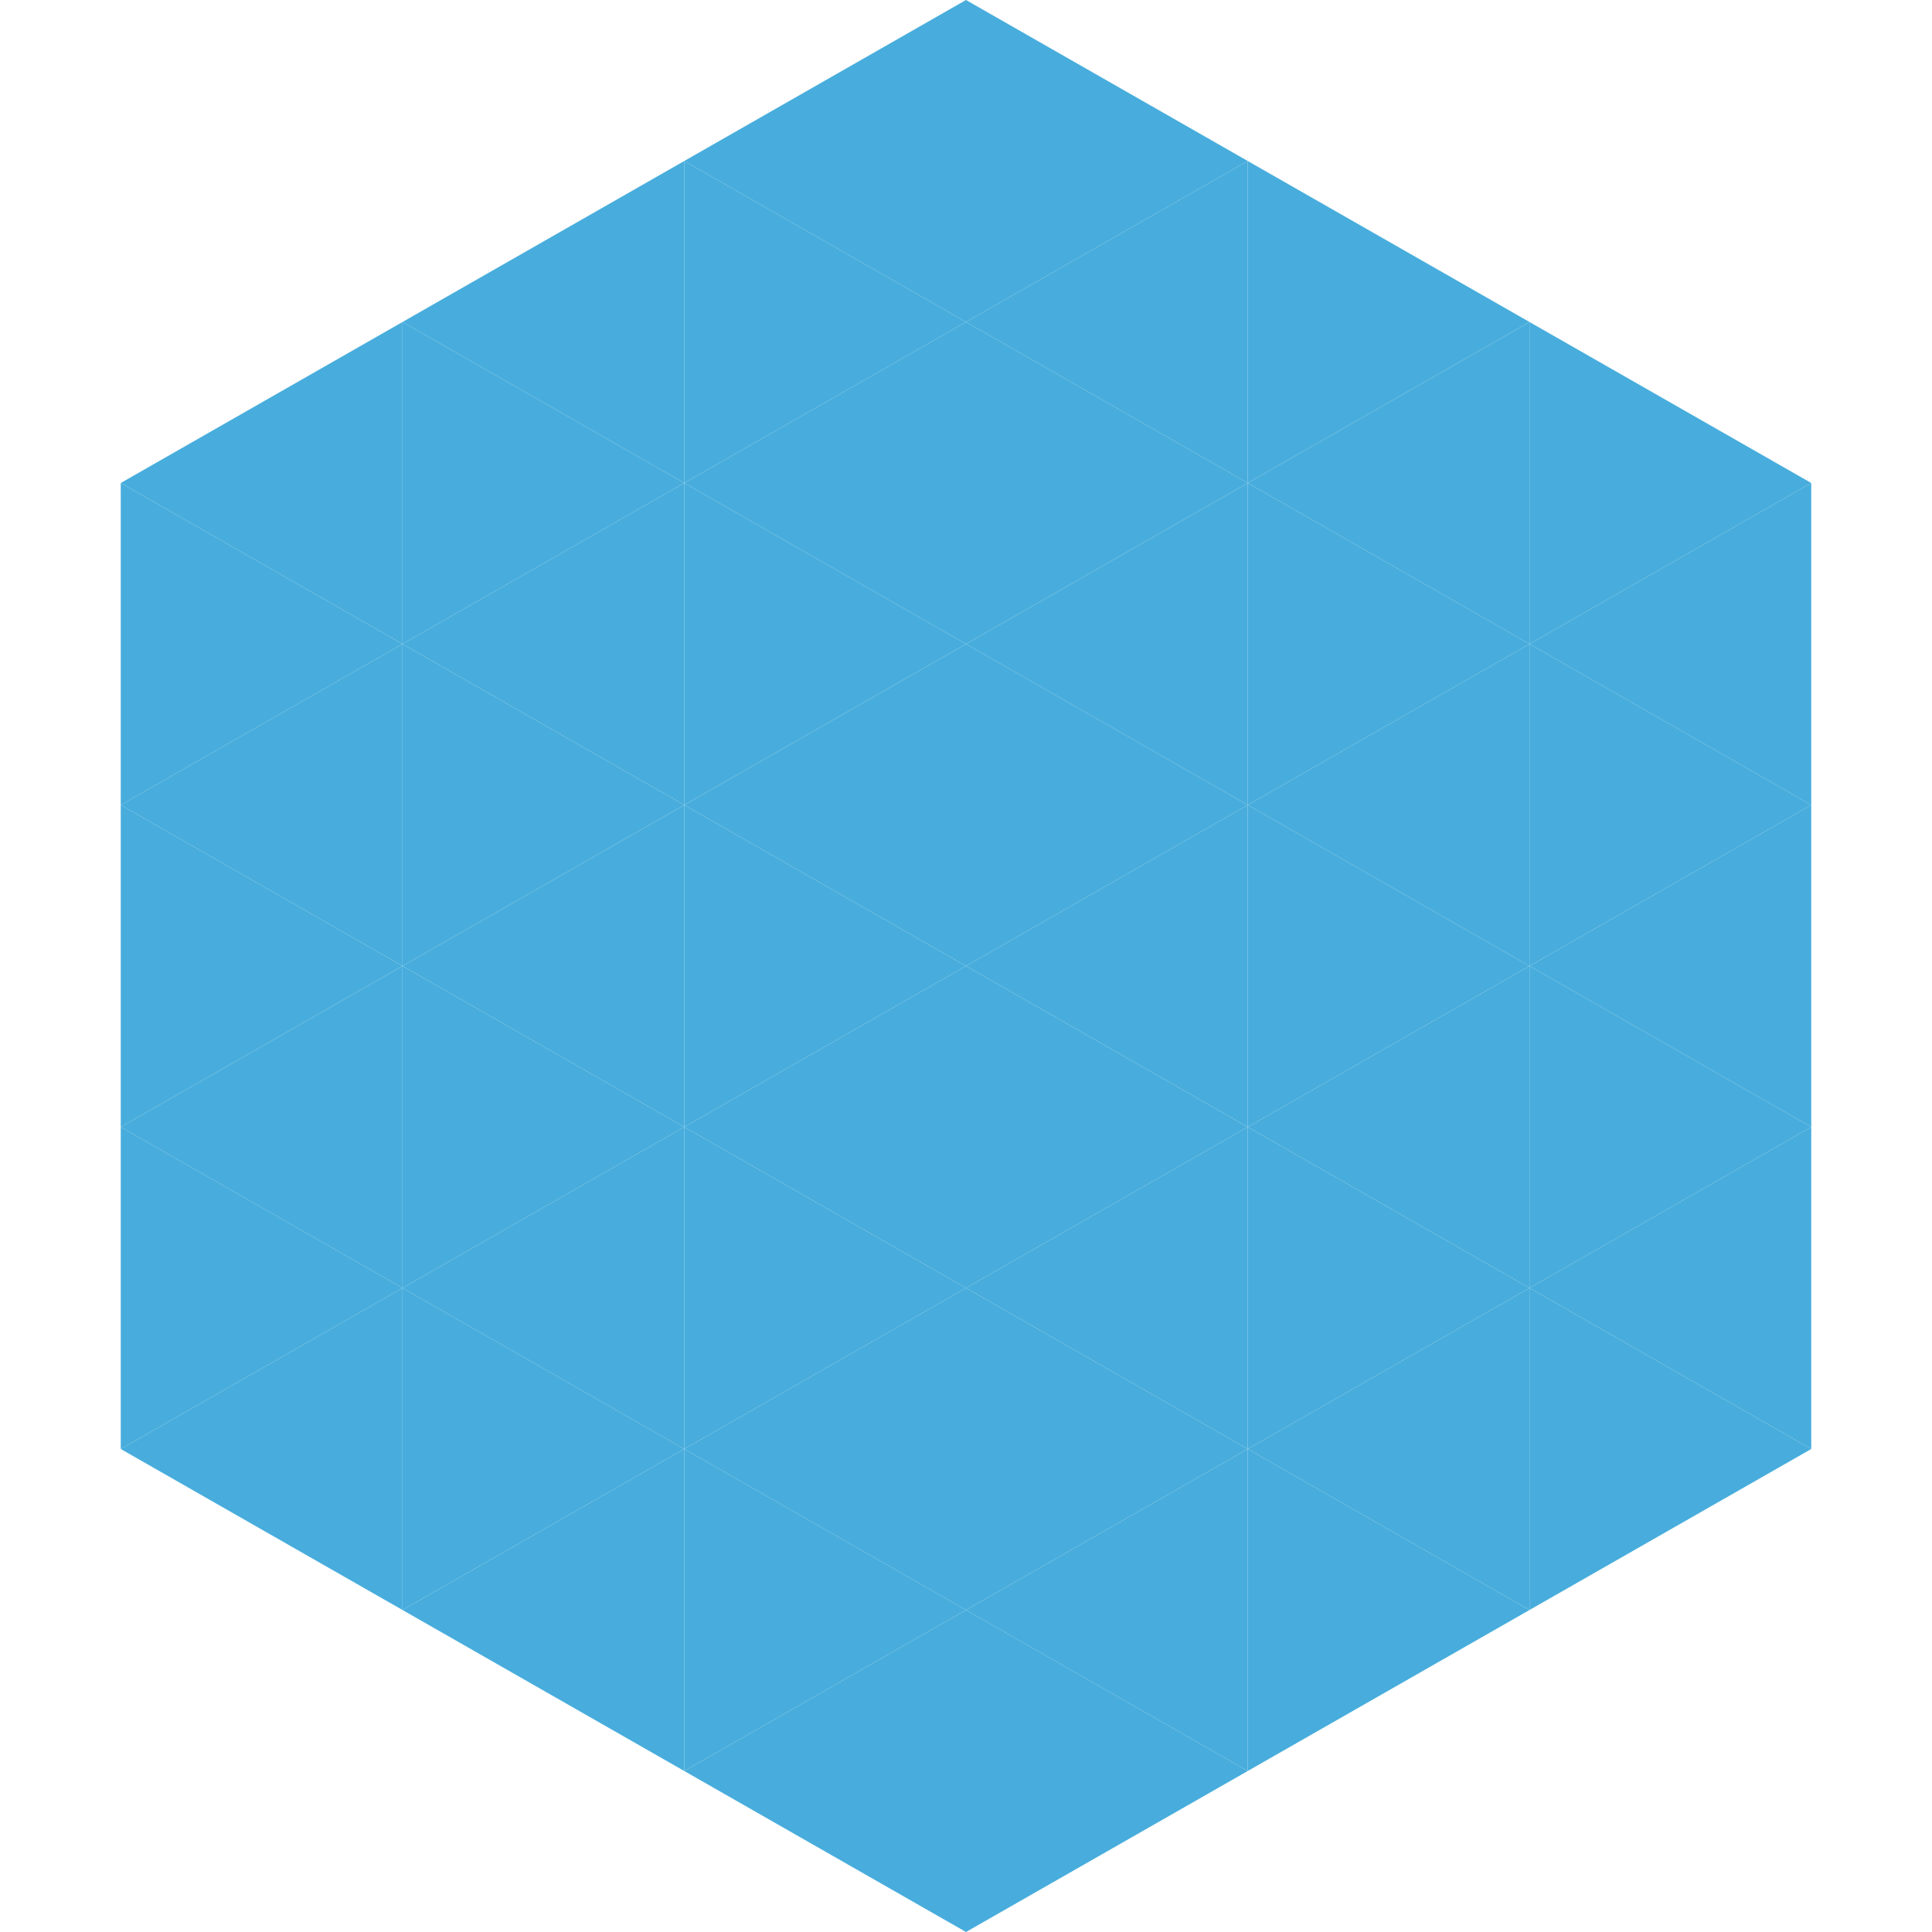 <?xml version="1.0"?>
<!-- Generated by SVGo -->
<svg width="240" height="240"
     xmlns="http://www.w3.org/2000/svg"
     xmlns:xlink="http://www.w3.org/1999/xlink">
<polygon points="50,40 15,60 50,80" style="fill:rgb(72,173,220)" />
<polygon points="190,40 225,60 190,80" style="fill:rgb(72,173,220)" />
<polygon points="15,60 50,80 15,100" style="fill:rgb(72,173,220)" />
<polygon points="225,60 190,80 225,100" style="fill:rgb(72,173,220)" />
<polygon points="50,80 15,100 50,120" style="fill:rgb(72,173,220)" />
<polygon points="190,80 225,100 190,120" style="fill:rgb(72,173,220)" />
<polygon points="15,100 50,120 15,140" style="fill:rgb(72,173,220)" />
<polygon points="225,100 190,120 225,140" style="fill:rgb(72,173,220)" />
<polygon points="50,120 15,140 50,160" style="fill:rgb(72,173,220)" />
<polygon points="190,120 225,140 190,160" style="fill:rgb(72,173,220)" />
<polygon points="15,140 50,160 15,180" style="fill:rgb(72,173,220)" />
<polygon points="225,140 190,160 225,180" style="fill:rgb(72,173,220)" />
<polygon points="50,160 15,180 50,200" style="fill:rgb(72,173,220)" />
<polygon points="190,160 225,180 190,200" style="fill:rgb(72,173,220)" />
<polygon points="15,180 50,200 15,220" style="fill:rgb(255,255,255); fill-opacity:0" />
<polygon points="225,180 190,200 225,220" style="fill:rgb(255,255,255); fill-opacity:0" />
<polygon points="50,0 85,20 50,40" style="fill:rgb(255,255,255); fill-opacity:0" />
<polygon points="190,0 155,20 190,40" style="fill:rgb(255,255,255); fill-opacity:0" />
<polygon points="85,20 50,40 85,60" style="fill:rgb(72,173,220)" />
<polygon points="155,20 190,40 155,60" style="fill:rgb(72,173,220)" />
<polygon points="50,40 85,60 50,80" style="fill:rgb(72,173,220)" />
<polygon points="190,40 155,60 190,80" style="fill:rgb(72,173,220)" />
<polygon points="85,60 50,80 85,100" style="fill:rgb(72,173,220)" />
<polygon points="155,60 190,80 155,100" style="fill:rgb(72,173,220)" />
<polygon points="50,80 85,100 50,120" style="fill:rgb(72,173,220)" />
<polygon points="190,80 155,100 190,120" style="fill:rgb(72,173,220)" />
<polygon points="85,100 50,120 85,140" style="fill:rgb(72,173,220)" />
<polygon points="155,100 190,120 155,140" style="fill:rgb(72,173,220)" />
<polygon points="50,120 85,140 50,160" style="fill:rgb(72,173,220)" />
<polygon points="190,120 155,140 190,160" style="fill:rgb(72,173,220)" />
<polygon points="85,140 50,160 85,180" style="fill:rgb(72,173,220)" />
<polygon points="155,140 190,160 155,180" style="fill:rgb(72,173,220)" />
<polygon points="50,160 85,180 50,200" style="fill:rgb(72,173,220)" />
<polygon points="190,160 155,180 190,200" style="fill:rgb(72,173,220)" />
<polygon points="85,180 50,200 85,220" style="fill:rgb(72,173,220)" />
<polygon points="155,180 190,200 155,220" style="fill:rgb(72,173,220)" />
<polygon points="120,0 85,20 120,40" style="fill:rgb(72,173,220)" />
<polygon points="120,0 155,20 120,40" style="fill:rgb(72,173,220)" />
<polygon points="85,20 120,40 85,60" style="fill:rgb(72,173,220)" />
<polygon points="155,20 120,40 155,60" style="fill:rgb(72,173,220)" />
<polygon points="120,40 85,60 120,80" style="fill:rgb(72,173,220)" />
<polygon points="120,40 155,60 120,80" style="fill:rgb(72,173,220)" />
<polygon points="85,60 120,80 85,100" style="fill:rgb(72,173,220)" />
<polygon points="155,60 120,80 155,100" style="fill:rgb(72,173,220)" />
<polygon points="120,80 85,100 120,120" style="fill:rgb(72,173,220)" />
<polygon points="120,80 155,100 120,120" style="fill:rgb(72,173,220)" />
<polygon points="85,100 120,120 85,140" style="fill:rgb(72,173,220)" />
<polygon points="155,100 120,120 155,140" style="fill:rgb(72,173,220)" />
<polygon points="120,120 85,140 120,160" style="fill:rgb(72,173,220)" />
<polygon points="120,120 155,140 120,160" style="fill:rgb(72,173,220)" />
<polygon points="85,140 120,160 85,180" style="fill:rgb(72,173,220)" />
<polygon points="155,140 120,160 155,180" style="fill:rgb(72,173,220)" />
<polygon points="120,160 85,180 120,200" style="fill:rgb(72,173,220)" />
<polygon points="120,160 155,180 120,200" style="fill:rgb(72,173,220)" />
<polygon points="85,180 120,200 85,220" style="fill:rgb(72,173,220)" />
<polygon points="155,180 120,200 155,220" style="fill:rgb(72,173,220)" />
<polygon points="120,200 85,220 120,240" style="fill:rgb(72,173,220)" />
<polygon points="120,200 155,220 120,240" style="fill:rgb(72,173,220)" />
<polygon points="85,220 120,240 85,260" style="fill:rgb(255,255,255); fill-opacity:0" />
<polygon points="155,220 120,240 155,260" style="fill:rgb(255,255,255); fill-opacity:0" />
</svg>
